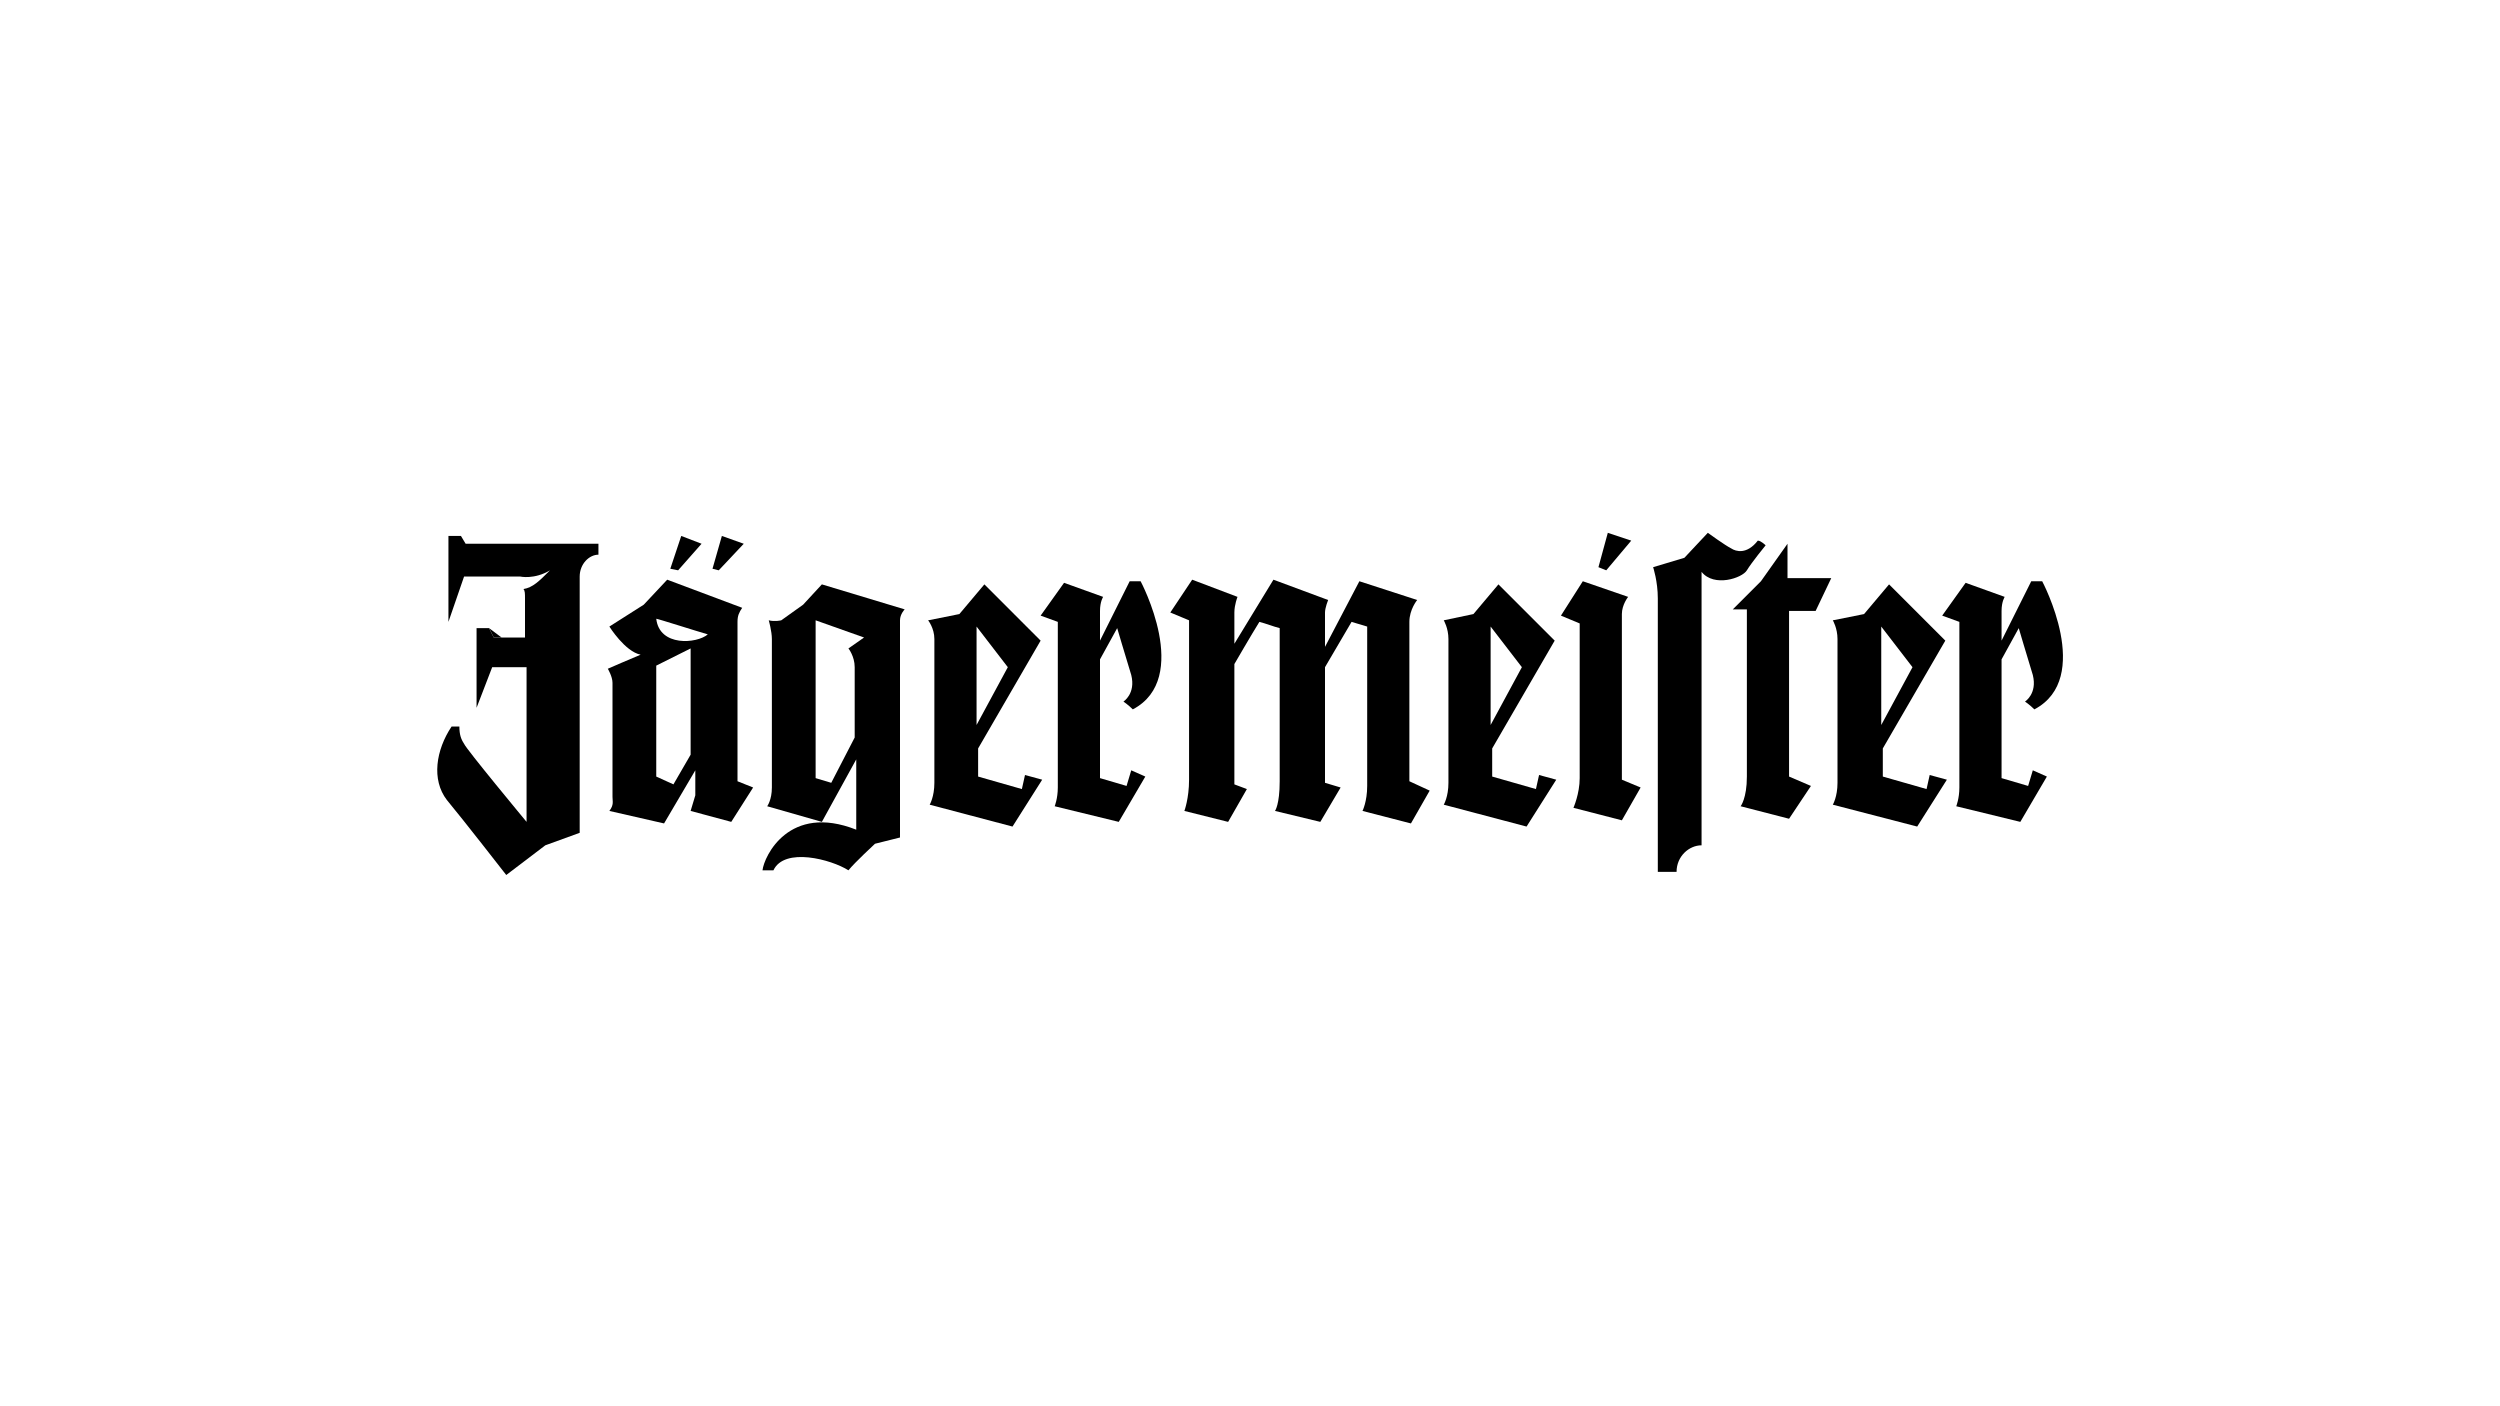 <?xml version="1.0" encoding="utf-8"?>
<!-- Generator: Adobe Illustrator 20.1.0, SVG Export Plug-In . SVG Version: 6.00 Build 0)  -->
<svg version="1.1" id="Layer_1" xmlns="http://www.w3.org/2000/svg" xmlns:xlink="http://www.w3.org/1999/xlink" x="0px" y="0px"
	 viewBox="0 0 160 90" style="enable-background:new 0 0 160 90;" xml:space="preserve">
<style type="text/css">
	.st0{fill-rule:evenodd;clip-rule:evenodd;}
	.st1{fill:#231F20;}
</style>
<g>
	<polygon class="st0" points="32.1,40.8 32.1,40.8 31.3,40.2 31.3,40.2 31.6,40.8 32.1,40.8 	"/>
	<polygon class="st0" points="43.6,34.3 42.9,36.4 43.4,36.5 44.9,34.8 43.6,34.3 	"/>
	<polygon class="st0" points="46.2,34.3 45.6,36.4 46,36.5 47.6,34.8 46.2,34.3 	"/>
	<path class="st0" d="M45.3,40.6L45.3,40.6c-0.7,0.6-3.1,0.8-3.3-1C42.1,39.6,44.6,40.4,45.3,40.6L45.3,40.6L45.3,40.6z M42,49.7
		v-7.1l2.2-1.1v6.8l-1.1,1.9L42,49.7L42,49.7z M39,40.1L39,40.1c0,0,1,1.6,2,1.8c-0.5,0.2-2.1,0.9-2.1,0.9s0.3,0.5,0.3,0.9
		c0,0.3,0,7,0,7.3c0,0.3,0.1,0.5-0.2,0.9l3.5,0.8l2-3.4v1.6l-0.3,1l2.6,0.7l1.4-2.2l-1-0.4c0,0,0-9.8,0-10.2s0.1-0.6,0.3-0.9
		l-4.8-1.8l-1.5,1.6L39,40.1L39,40.1z"/>
	<path class="st0" d="M53.2,50.1l-1-0.3V39.7l3.1,1.1l-1,0.7c0,0,0.4,0.5,0.4,1.2s0,4.5,0,4.5L53.2,50.1L53.2,50.1z M49.2,39.7
		L49.2,39.7c0,0,0.2,0.7,0.2,1.2c0,0.5,0,8.6,0,9.5c0,0.8-0.3,1.2-0.3,1.2l3.5,1l2.2-4c0,0,0,2.8,0,4.5c-4.3-1.7-5.9,1.7-6,2.6
		c0.3,0,0.4,0,0.7,0c0.7-1.5,3.7-0.7,4.8,0C54.7,55.2,56,54,56,54l1.6-0.4c0,0,0-13.5,0-13.9c0-0.4,0.3-0.7,0.3-0.7l-5.3-1.6
		l-1.2,1.3L50,39.7C50,39.7,49.6,39.8,49.2,39.7L49.2,39.7L49.2,39.7z"/>
	<path class="st0" d="M64.5,42.7l-2,3.7v-6.3L64.5,42.7L64.5,42.7z M59.4,39.7L59.4,39.7c0,0,0.4,0.5,0.4,1.2c0,0.7,0,8.2,0,9.2
		c0,0.9-0.3,1.4-0.3,1.4l5.3,1.4l1.9-3l-1.1-0.3l-0.2,0.9l-2.8-0.8v-1.8l4-6.9l-3.6-3.6l-1.6,1.9L59.4,39.7L59.4,39.7z"/>
	<path class="st0" d="M97.4,42.7l-2,3.7v-6.3L97.4,42.7L97.4,42.7z M92.4,39.7L92.4,39.7c0,0,0.3,0.5,0.3,1.2c0,0.7,0,8.2,0,9.2
		c0,0.9-0.3,1.4-0.3,1.4l5.3,1.4l1.9-3l-1.1-0.3l-0.2,0.9l-2.8-0.8v-1.8l4-6.9l-3.6-3.6l-1.6,1.9L92.4,39.7L92.4,39.7z"/>
	<path class="st0" d="M122.4,42.7l-2,3.7v-6.3L122.4,42.7L122.4,42.7z M117.3,39.7L117.3,39.7c0,0,0.3,0.5,0.3,1.2
		c0,0.7,0,8.2,0,9.2c0,0.9-0.3,1.4-0.3,1.4l5.4,1.4l1.9-3l-1.1-0.3l-0.2,0.9l-2.8-0.8v-1.8l4-6.9l-3.6-3.6l-1.6,1.9L117.3,39.7
		L117.3,39.7z"/>
	<path class="st0" d="M66.6,39.4L66.6,39.4l1.1,0.4c0,0,0,9.8,0,10.6c0,0.7-0.2,1.2-0.2,1.2l4.1,1l1.7-2.9l-0.9-0.4l-0.3,1l-1.7-0.5
		v-7.6l1.1-2c0,0,0.5,1.7,0.9,3c0.3,1.2-0.5,1.7-0.5,1.7s0.3,0.2,0.6,0.5c3.8-2,0.5-8.2,0.5-8.2h-0.7l-1.9,3.8c0,0,0-1.4,0-1.9
		c0-0.6,0.2-0.9,0.2-0.9l-2.5-0.9L66.6,39.4L66.6,39.4z"/>
	<path class="st0" d="M124.3,39.4L124.3,39.4l1.1,0.4c0,0,0,9.8,0,10.6c0,0.7-0.2,1.2-0.2,1.2l4.1,1l1.7-2.9l-0.9-0.4l-0.3,1
		l-1.7-0.5v-7.6l1.1-2c0,0,0.5,1.7,0.9,3c0.3,1.2-0.5,1.7-0.5,1.7s0.3,0.2,0.6,0.5c3.8-2,0.5-8.2,0.5-8.2H130l-1.9,3.8
		c0,0,0-1.4,0-1.9c0-0.6,0.2-0.9,0.2-0.9l-2.5-0.9L124.3,39.4L124.3,39.4z"/>
	<path class="st0" d="M74.9,39.2L74.9,39.2l1.2,0.5c0,0,0,9,0,10.2c0,1.2-0.3,2-0.3,2l2.8,0.7l1.2-2.1L79,50.2v-7.7
		c0,0,1.1-1.9,1.6-2.7c0.4,0.1,0.9,0.3,1.3,0.4c0,0.7,0,8.3,0,9.8c0,1.5-0.3,1.9-0.3,1.9l2.9,0.7l1.3-2.2l-1-0.3v-7.4l1.7-2.9l1,0.3
		c0,0,0,9.1,0,10.2c0,1-0.3,1.6-0.3,1.6l3.1,0.8l1.2-2.1L90.2,50c0,0,0-9.4,0-10.2c0-0.8,0.5-1.4,0.5-1.4L87,37.2l-2.2,4.2
		c0,0,0-1.9,0-2.2c0-0.3,0.2-0.8,0.2-0.8l-3.5-1.3L79,41.2c0,0,0-1.5,0-2c0-0.5,0.2-1,0.2-1l-2.9-1.1L74.9,39.2L74.9,39.2z"/>
	<path class="st0" d="M99.9,39.4L99.9,39.4l1.2,0.5c0,0,0,8.9,0,9.9c0,1-0.4,1.9-0.4,1.9l3.1,0.8l1.2-2.1l-1.2-0.5c0,0,0-10,0-10.6
		c0-0.6,0.4-1.1,0.4-1.1l-2.9-1L99.9,39.4L99.9,39.4z"/>
	<polygon class="st0" points="102.3,36.3 102.8,36.5 104.4,34.6 102.9,34.1 102.3,36.3 	"/>
	<path class="st0" d="M105.8,36.3L105.8,36.3c0,0,0.3,0.9,0.3,2c0,1.1,0,17.5,0,17.5s0.6,0,1.2,0c0-1,0.8-1.7,1.6-1.7
		c0-1.1,0-15.7,0-17.5c0.8,1,2.6,0.4,2.9-0.1c0.3-0.5,1.2-1.6,1.2-1.6s-0.3-0.3-0.5-0.3c-0.7,0.9-1.4,0.7-1.7,0.5
		c-0.4-0.2-1.5-1-1.5-1l-1.5,1.6L105.8,36.3L105.8,36.3z"/>
	<path class="st0" d="M110.9,39L110.9,39l0.9,0c0,0,0,9.3,0,10.7c0,1.4-0.4,1.9-0.4,1.9l3.1,0.8l1.4-2.1l-1.4-0.6V39.1h1.7l1-2.1
		h-2.8v-2.2l-1.7,2.4L110.9,39L110.9,39z"/>
	<path class="st0" d="M28.7,34.2L28.7,34.2l0,5.6l1-2.9h3.6c0,0,0.9,0.2,1.9-0.4c-0.7,0.7-1.1,1.1-1.7,1.2c0.1,0.1,0.1,0.3,0.1,0.6
		c0,0.2,0,2.5,0,2.5h-2l-0.3-0.6h-0.8v5.1l1-2.6h2.2v9.9c0,0-3.9-4.7-4-5c-0.2-0.3-0.3-0.6-0.3-1.1c-0.3,0-0.3,0-0.5,0
		c-1,1.5-1.3,3.4-0.3,4.7c1,1.2,3.8,4.8,3.8,4.8l2.5-1.9l2.2-0.8c0,0,0-15.6,0-16.4s0.6-1.4,1.2-1.4c0-0.3,0-0.7,0-0.7h-8.5
		l-0.3-0.5H28.7L28.7,34.2z"/>
</g>
</svg>
